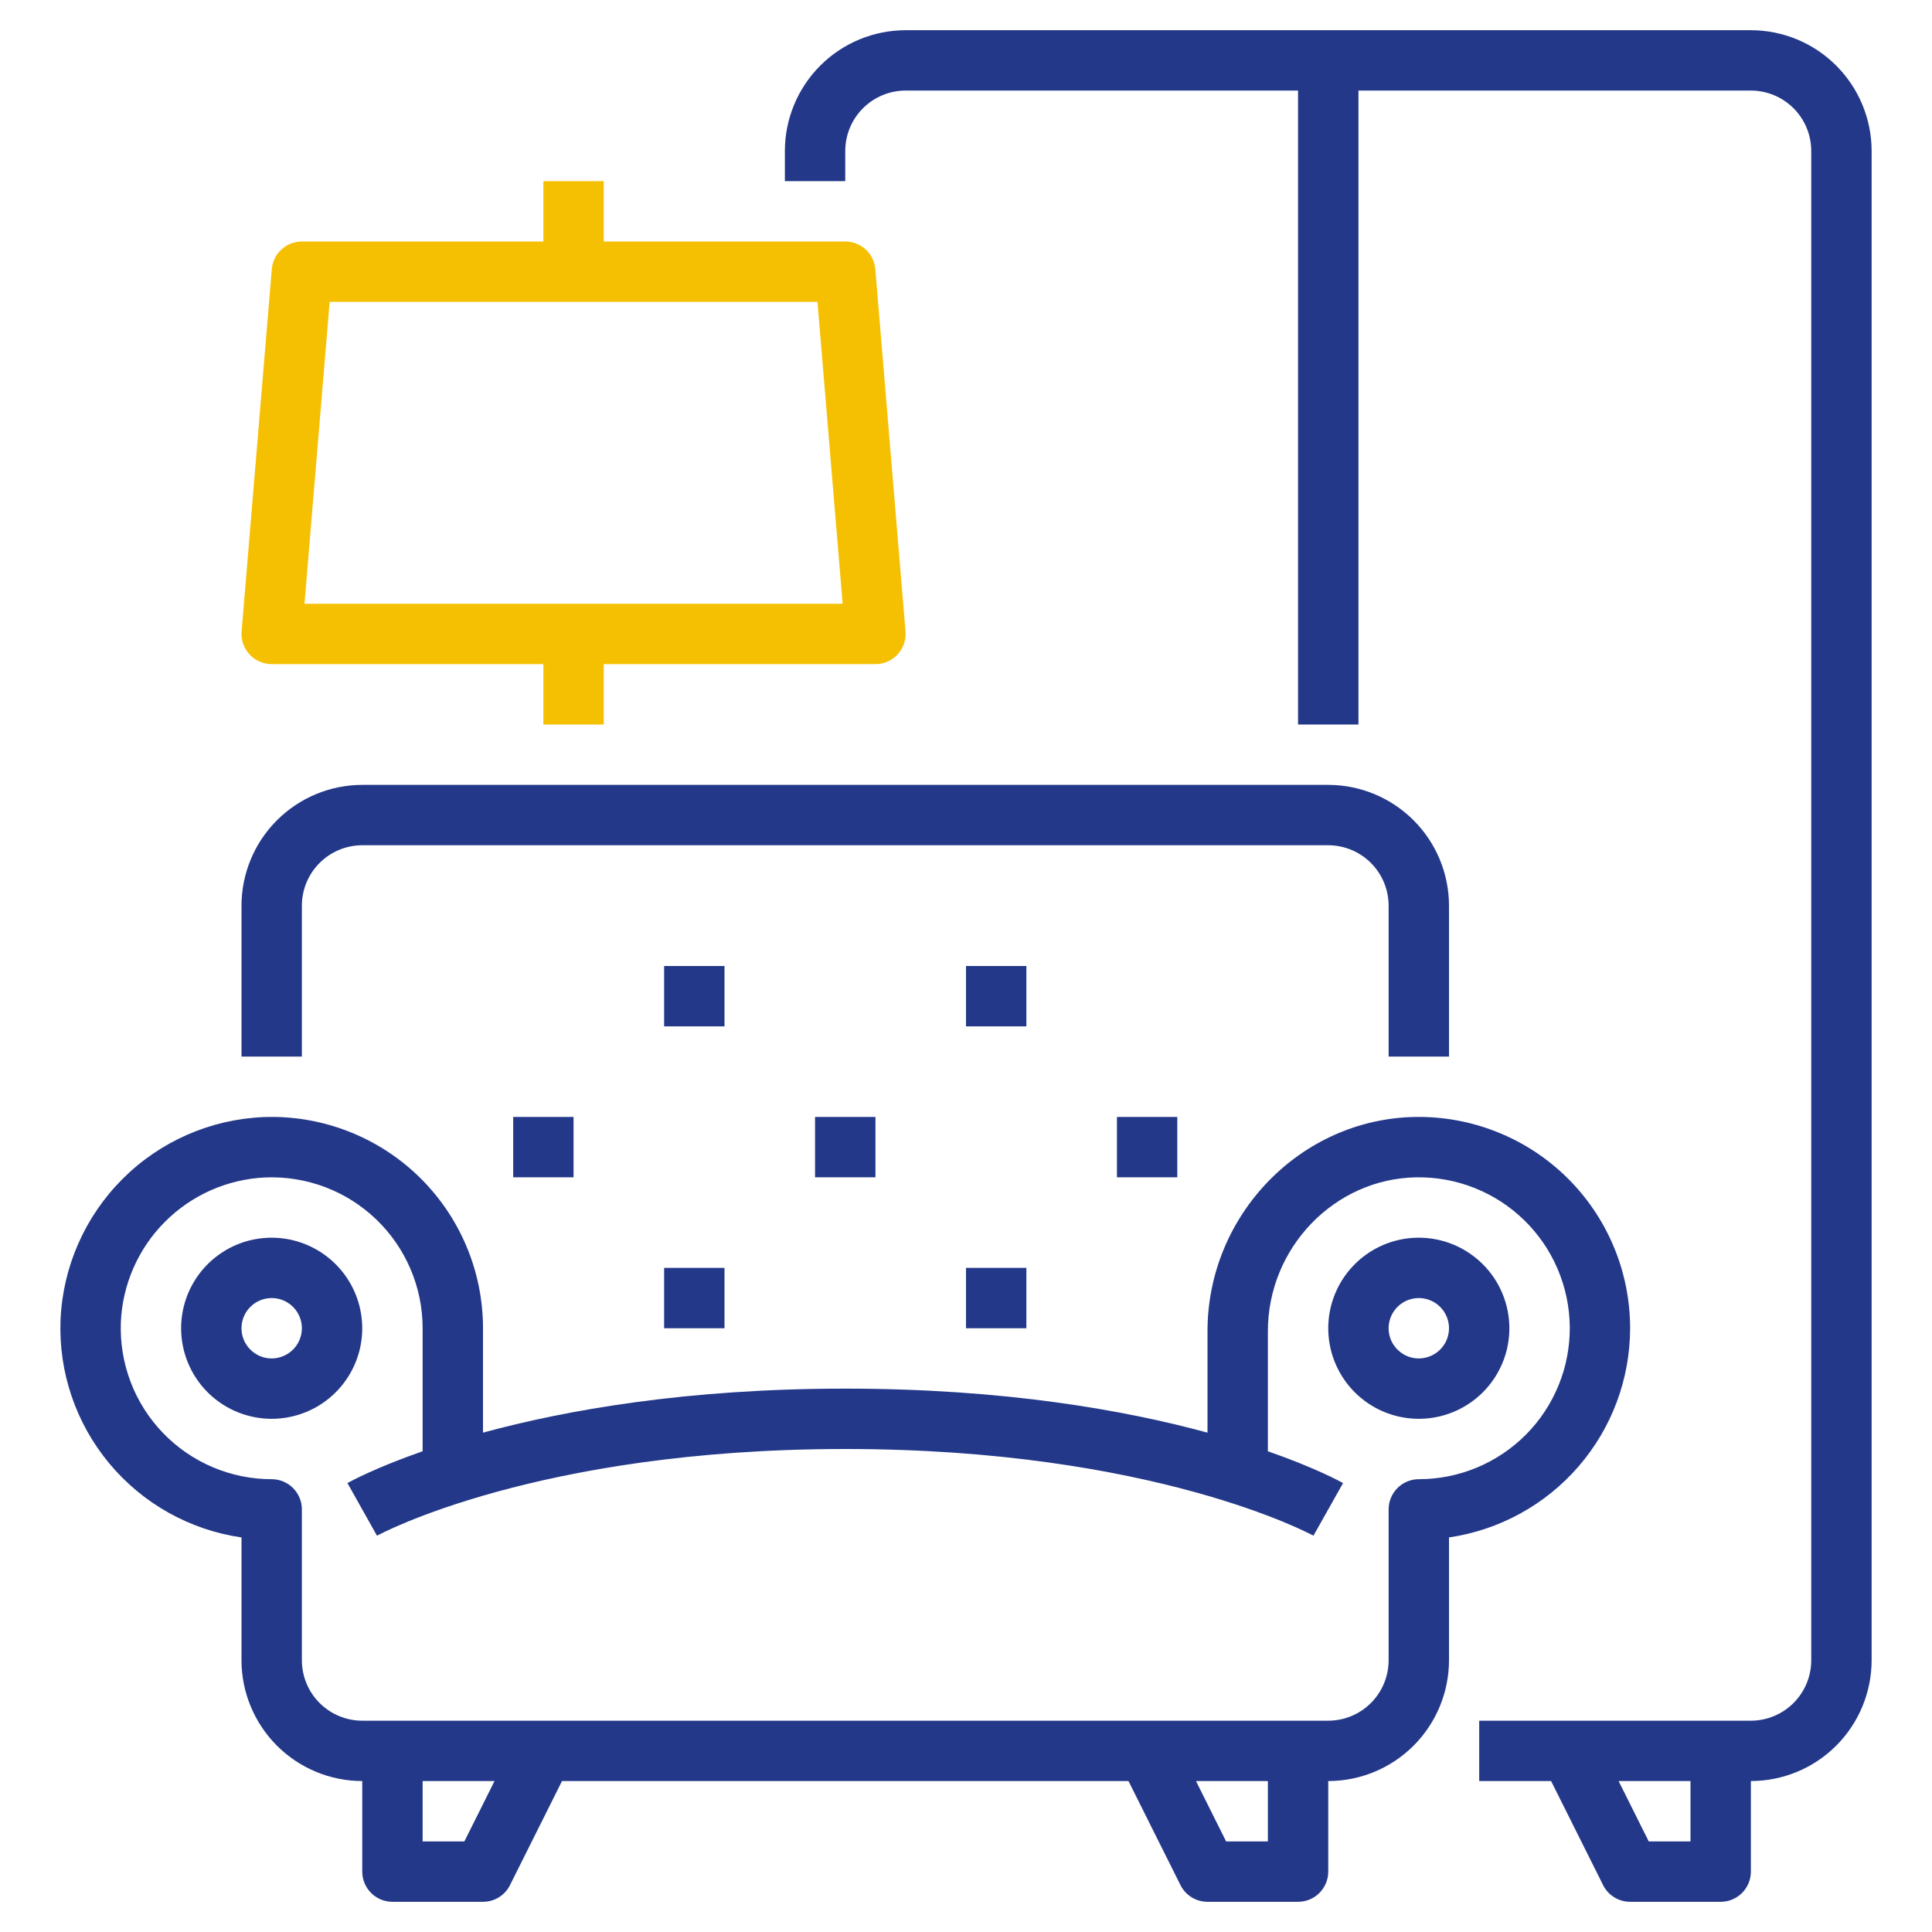 <svg xmlns="http://www.w3.org/2000/svg" fill="none" viewBox="0 0 60 60" height="60" width="60">
<g id="fi_2590393">
<g id="Outline">
<path fill="#233889" d="M8.438 38.438C7.881 38.438 7.337 38.602 6.875 38.911C6.412 39.221 6.052 39.66 5.839 40.174C5.626 40.688 5.571 41.253 5.679 41.799C5.788 42.344 6.055 42.845 6.449 43.239C6.842 43.632 7.343 43.9 7.889 44.008C8.434 44.117 9 44.061 9.514 43.848C10.028 43.636 10.467 43.275 10.776 42.812C11.085 42.35 11.25 41.806 11.25 41.25C11.249 40.504 10.953 39.789 10.425 39.262C9.898 38.735 9.183 38.438 8.438 38.438ZM8.438 42.188C8.252 42.188 8.071 42.133 7.917 42.029C7.762 41.926 7.642 41.78 7.571 41.609C7.5 41.438 7.482 41.249 7.518 41.067C7.554 40.885 7.643 40.718 7.775 40.587C7.906 40.456 8.073 40.367 8.255 40.331C8.436 40.294 8.625 40.313 8.796 40.384C8.968 40.455 9.114 40.575 9.217 40.729C9.32 40.883 9.375 41.065 9.375 41.25C9.375 41.499 9.276 41.737 9.1 41.913C8.924 42.088 8.686 42.187 8.438 42.188Z" id="Vector"></path>
<path fill="#233889" d="M44.062 38.438C43.506 38.438 42.962 38.602 42.5 38.911C42.037 39.221 41.677 39.66 41.464 40.174C41.251 40.688 41.196 41.253 41.304 41.799C41.413 42.344 41.68 42.845 42.074 43.239C42.467 43.632 42.968 43.9 43.514 44.008C44.059 44.117 44.625 44.061 45.139 43.848C45.653 43.636 46.092 43.275 46.401 42.812C46.71 42.35 46.875 41.806 46.875 41.25C46.874 40.504 46.578 39.789 46.05 39.262C45.523 38.735 44.808 38.438 44.062 38.438ZM44.062 42.188C43.877 42.188 43.696 42.133 43.542 42.029C43.388 41.926 43.267 41.78 43.196 41.609C43.125 41.438 43.107 41.249 43.143 41.067C43.179 40.885 43.269 40.718 43.4 40.587C43.531 40.456 43.698 40.367 43.88 40.331C44.062 40.294 44.25 40.313 44.421 40.384C44.593 40.455 44.739 40.575 44.842 40.729C44.945 40.883 45 41.065 45 41.25C45 41.499 44.901 41.737 44.725 41.913C44.549 42.088 44.311 42.187 44.062 42.188Z" id="Vector_2"></path>
<path fill="#233889" d="M50.625 41.25C50.625 40.379 50.452 39.516 50.115 38.713C49.778 37.909 49.284 37.181 48.663 36.57C48.042 35.959 47.305 35.478 46.496 35.156C45.687 34.832 44.822 34.674 43.951 34.688C40.394 34.748 37.5 37.733 37.5 41.343V44.492C34.932 43.793 31.186 43.125 26.25 43.125C21.314 43.125 17.568 43.793 15 44.492V41.25C15 40.367 14.822 39.493 14.476 38.68C14.13 37.867 13.623 37.133 12.987 36.52C12.35 35.908 11.597 35.431 10.771 35.117C9.946 34.802 9.065 34.658 8.183 34.692C6.533 34.762 4.97 35.448 3.803 36.616C2.636 37.783 1.949 39.346 1.88 40.995C1.817 42.616 2.357 44.203 3.395 45.449C4.432 46.696 5.895 47.514 7.5 47.747V51.562C7.501 52.557 7.897 53.51 8.6 54.213C9.303 54.916 10.256 55.311 11.25 55.312V58.125C11.25 58.374 11.349 58.612 11.525 58.788C11.7 58.964 11.939 59.062 12.188 59.062H15C15.174 59.062 15.345 59.014 15.493 58.922C15.641 58.831 15.761 58.7 15.838 58.544L17.454 55.312H35.046L36.661 58.544C36.739 58.7 36.859 58.831 37.007 58.922C37.155 59.014 37.326 59.062 37.5 59.062H40.312C40.561 59.062 40.8 58.964 40.975 58.788C41.151 58.612 41.25 58.374 41.25 58.125V55.312C42.244 55.311 43.197 54.916 43.9 54.213C44.603 53.51 44.999 52.557 45 51.562V47.746C46.561 47.518 47.988 46.737 49.021 45.544C50.054 44.352 50.623 42.828 50.625 41.25ZM14.421 57.188H13.125V55.312H15.358L14.421 57.188ZM39.375 57.188H38.079L37.142 55.312H39.375V57.188ZM44.062 45.938C43.814 45.938 43.575 46.036 43.4 46.212C43.224 46.388 43.125 46.626 43.125 46.875V51.562C43.124 52.06 42.927 52.536 42.575 52.888C42.224 53.239 41.747 53.437 41.25 53.438H11.25C10.753 53.437 10.276 53.239 9.925 52.888C9.573 52.536 9.376 52.06 9.375 51.562V46.875C9.375 46.626 9.276 46.388 9.1 46.212C8.925 46.036 8.686 45.938 8.437 45.938C7.806 45.938 7.182 45.81 6.601 45.563C6.021 45.316 5.496 44.954 5.059 44.499C4.621 44.044 4.28 43.506 4.056 42.916C3.832 42.326 3.729 41.697 3.753 41.066C3.803 39.889 4.293 38.773 5.127 37.94C5.96 37.106 7.076 36.616 8.253 36.566C8.884 36.542 9.513 36.645 10.103 36.869C10.693 37.093 11.231 37.434 11.686 37.871C12.141 38.309 12.503 38.833 12.75 39.414C12.998 39.995 13.125 40.619 13.125 41.25V45.07C11.647 45.586 10.87 46.013 10.79 46.058L11.708 47.693C11.756 47.666 16.663 45 26.25 45C35.837 45 40.744 47.666 40.79 47.692L41.71 46.058C41.629 46.013 40.853 45.586 39.375 45.07V41.343C39.375 38.75 41.442 36.606 43.982 36.563C44.601 36.553 45.216 36.664 45.791 36.893C46.367 37.121 46.891 37.461 47.334 37.893C47.778 38.325 48.131 38.84 48.374 39.41C48.617 39.979 48.745 40.591 48.751 41.21C48.756 41.829 48.639 42.443 48.405 43.016C48.172 43.59 47.828 44.111 47.392 44.551C46.956 44.99 46.437 45.339 45.866 45.577C45.294 45.815 44.681 45.938 44.062 45.938Z" id="Vector_3"></path>
<path fill="#233889" d="M9.375 28.125C9.376 27.628 9.573 27.151 9.925 26.8C10.276 26.448 10.753 26.251 11.25 26.25H41.25C41.747 26.251 42.224 26.448 42.575 26.8C42.927 27.151 43.124 27.628 43.125 28.125V32.812H45V28.125C44.999 27.131 44.603 26.178 43.9 25.475C43.197 24.772 42.244 24.376 41.25 24.375H11.25C10.256 24.376 9.303 24.772 8.6 25.475C7.897 26.178 7.501 27.131 7.5 28.125V32.812H9.375V28.125Z" id="Vector_4"></path>
<path fill="#233889" d="M20.625 30H22.5V31.875H20.625V30Z" id="Vector_5"></path>
<path fill="#233889" d="M25.312 34.688H27.188V36.562H25.312V34.688Z" id="Vector_6"></path>
<path fill="#233889" d="M15.938 34.688H17.812V36.562H15.938V34.688Z" id="Vector_7"></path>
<path fill="#233889" d="M20.625 39.375H22.5V41.25H20.625V39.375Z" id="Vector_8"></path>
<path fill="#233889" d="M30 30H31.875V31.875H30V30Z" id="Vector_9"></path>
<path fill="#233889" d="M34.688 34.688H36.562V36.562H34.688V34.688Z" id="Vector_10"></path>
<path fill="#233889" d="M30 39.375H31.875V41.25H30V39.375Z" id="Vector_11"></path>
<path fill="#233889" d="M54.375 0.938H28.125C27.131 0.939 26.178 1.334 25.475 2.037C24.772 2.74 24.376 3.693 24.375 4.688V5.625H26.25V4.688C26.251 4.19 26.448 3.714 26.8 3.362C27.151 3.011 27.628 2.813 28.125 2.812H40.312V22.5H42.188V2.812H54.375C54.872 2.813 55.349 3.011 55.7 3.362C56.052 3.714 56.249 4.19 56.25 4.688V51.562C56.249 52.06 56.052 52.536 55.7 52.888C55.349 53.239 54.872 53.437 54.375 53.438H45.938V55.312H48.171L49.786 58.544C49.864 58.7 49.984 58.831 50.132 58.922C50.28 59.014 50.451 59.062 50.625 59.062H53.438C53.686 59.062 53.925 58.964 54.1 58.788C54.276 58.612 54.375 58.374 54.375 58.125V55.312C55.369 55.311 56.322 54.916 57.025 54.213C57.728 53.51 58.124 52.557 58.125 51.562V4.688C58.124 3.693 57.728 2.74 57.025 2.037C56.322 1.334 55.369 0.939 54.375 0.938ZM52.5 57.188H51.204L50.267 55.312H52.5V57.188Z" id="Vector_12"></path>
<path fill="#F6C002" d="M8.437 20.625H16.875V22.5H18.75V20.625H27.188C27.317 20.625 27.445 20.598 27.564 20.546C27.683 20.494 27.79 20.418 27.877 20.322C27.965 20.227 28.032 20.114 28.074 19.991C28.116 19.869 28.133 19.739 28.122 19.61L27.184 8.36C27.165 8.125 27.058 7.907 26.885 7.748C26.712 7.588 26.485 7.5 26.25 7.5H18.75V5.625H16.875V7.5H9.375C9.14 7.5 8.913 7.588 8.74 7.748C8.567 7.907 8.46 8.125 8.441 8.36L7.503 19.61C7.492 19.739 7.509 19.869 7.551 19.991C7.593 20.114 7.66 20.227 7.748 20.322C7.835 20.418 7.942 20.494 8.061 20.546C8.18 20.598 8.308 20.625 8.437 20.625ZM10.238 9.375H25.387L26.169 18.75H9.456L10.238 9.375Z" id="Vector_13"></path>
</g>
</g>
</svg>
